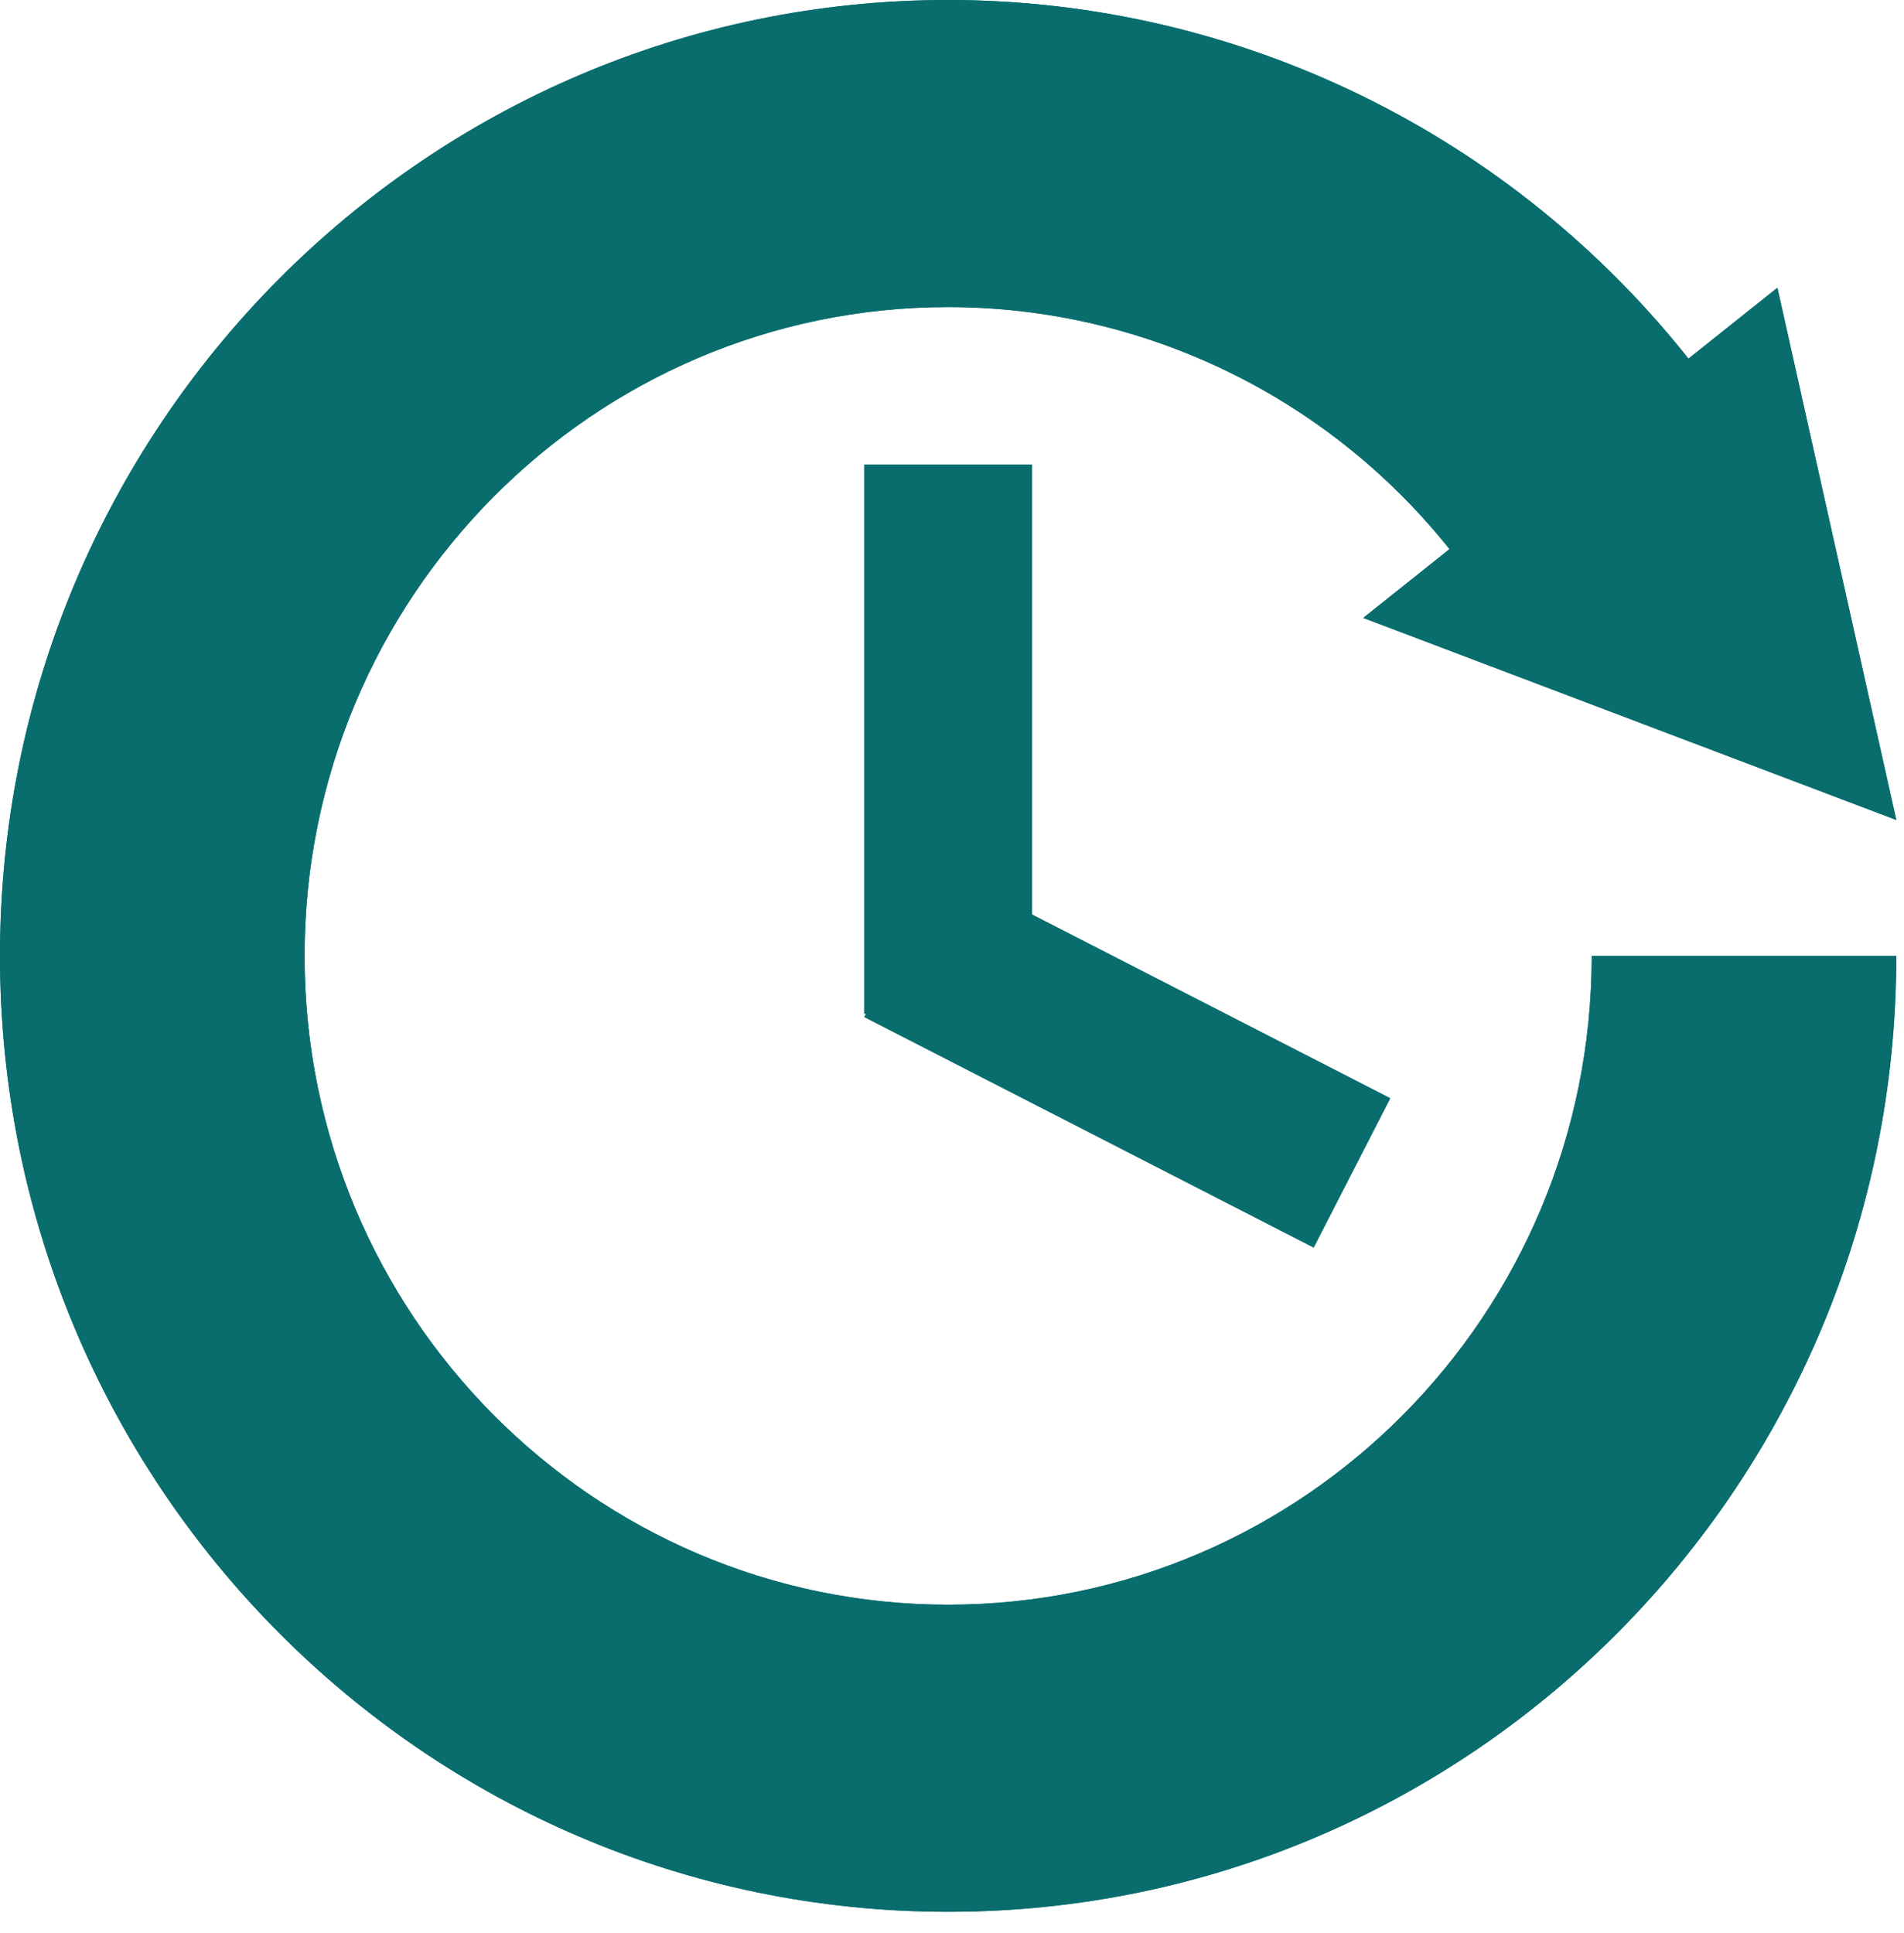 <?xml version="1.0" encoding="UTF-8" standalone="no"?><!DOCTYPE svg PUBLIC "-//W3C//DTD SVG 1.1//EN" "http://www.w3.org/Graphics/SVG/1.1/DTD/svg11.dtd"><svg width="100%" height="100%" viewBox="0 0 65 66" version="1.1" xmlns="http://www.w3.org/2000/svg" xmlns:xlink="http://www.w3.org/1999/xlink" xml:space="preserve" xmlns:serif="http://www.serif.com/" style="fill-rule:evenodd;clip-rule:evenodd;stroke-linejoin:round;stroke-miterlimit:2;"><g><rect x="29.5" y="15.856" width="5.736" height="18.75" style="fill:#096d6e;"/><path d="M44.849,42.594l2.618,-5.104l-15.349,-7.873l-2.618,5.104l15.349,7.873Z" style="fill:#096d6e;"/><path d="M57.78,12.419c-6.138,-7.843 -15.502,-12.419 -25.412,-12.419c-17.864,0 -32.368,14.622 -32.368,32.632c0,18.01 14.504,32.632 32.368,32.632c17.877,0 32.369,-14.61 32.369,-32.632l-10.398,0c0,12.232 -9.837,22.149 -21.971,22.149c-12.125,0 -21.97,-9.925 -21.97,-22.149c0,-12.225 9.845,-22.149 21.97,-22.149c6.727,0 13.082,3.106 17.248,8.429l8.164,-6.493Z" style="fill:#096d6e;"/><path d="M57.78,12.419c-6.138,-7.843 -15.502,-12.419 -25.412,-12.419c-17.864,0 -32.368,14.622 -32.368,32.632c0,18.01 14.504,32.632 32.368,32.632c17.877,0 32.369,-14.61 32.369,-32.632l-10.398,0c0,12.232 -9.837,22.149 -21.971,22.149c-12.125,0 -21.97,-9.925 -21.97,-22.149c0,-12.225 9.845,-22.149 21.97,-22.149c6.727,0 13.082,3.106 17.248,8.429l8.164,-6.493Zm-5.178,-0.454c-5.353,-5.338 -12.611,-8.386 -20.234,-8.386c-15.897,0 -28.789,13.026 -28.789,29.053c0,16.026 12.892,29.053 28.789,29.053c14.706,0 26.825,-11.122 28.572,-25.474l-3.27,0c-1.727,12.52 -12.404,22.149 -25.302,22.149c-14.093,0 -25.549,-11.521 -25.549,-25.728c0,-14.208 11.456,-25.728 25.549,-25.728c6.615,0 12.923,2.58 17.644,7.12l2.59,-2.059Z" style="fill:#096d6e;"/><path d="M64.737,27.991l-18.198,-6.897l14.139,-11.271l4.059,18.168Z" style="fill:#096d6e;"/><path d="M64.737,27.991l-18.198,-6.897l14.139,-11.271l4.059,18.168Z" style="fill:#096d6e;"/></g></svg>